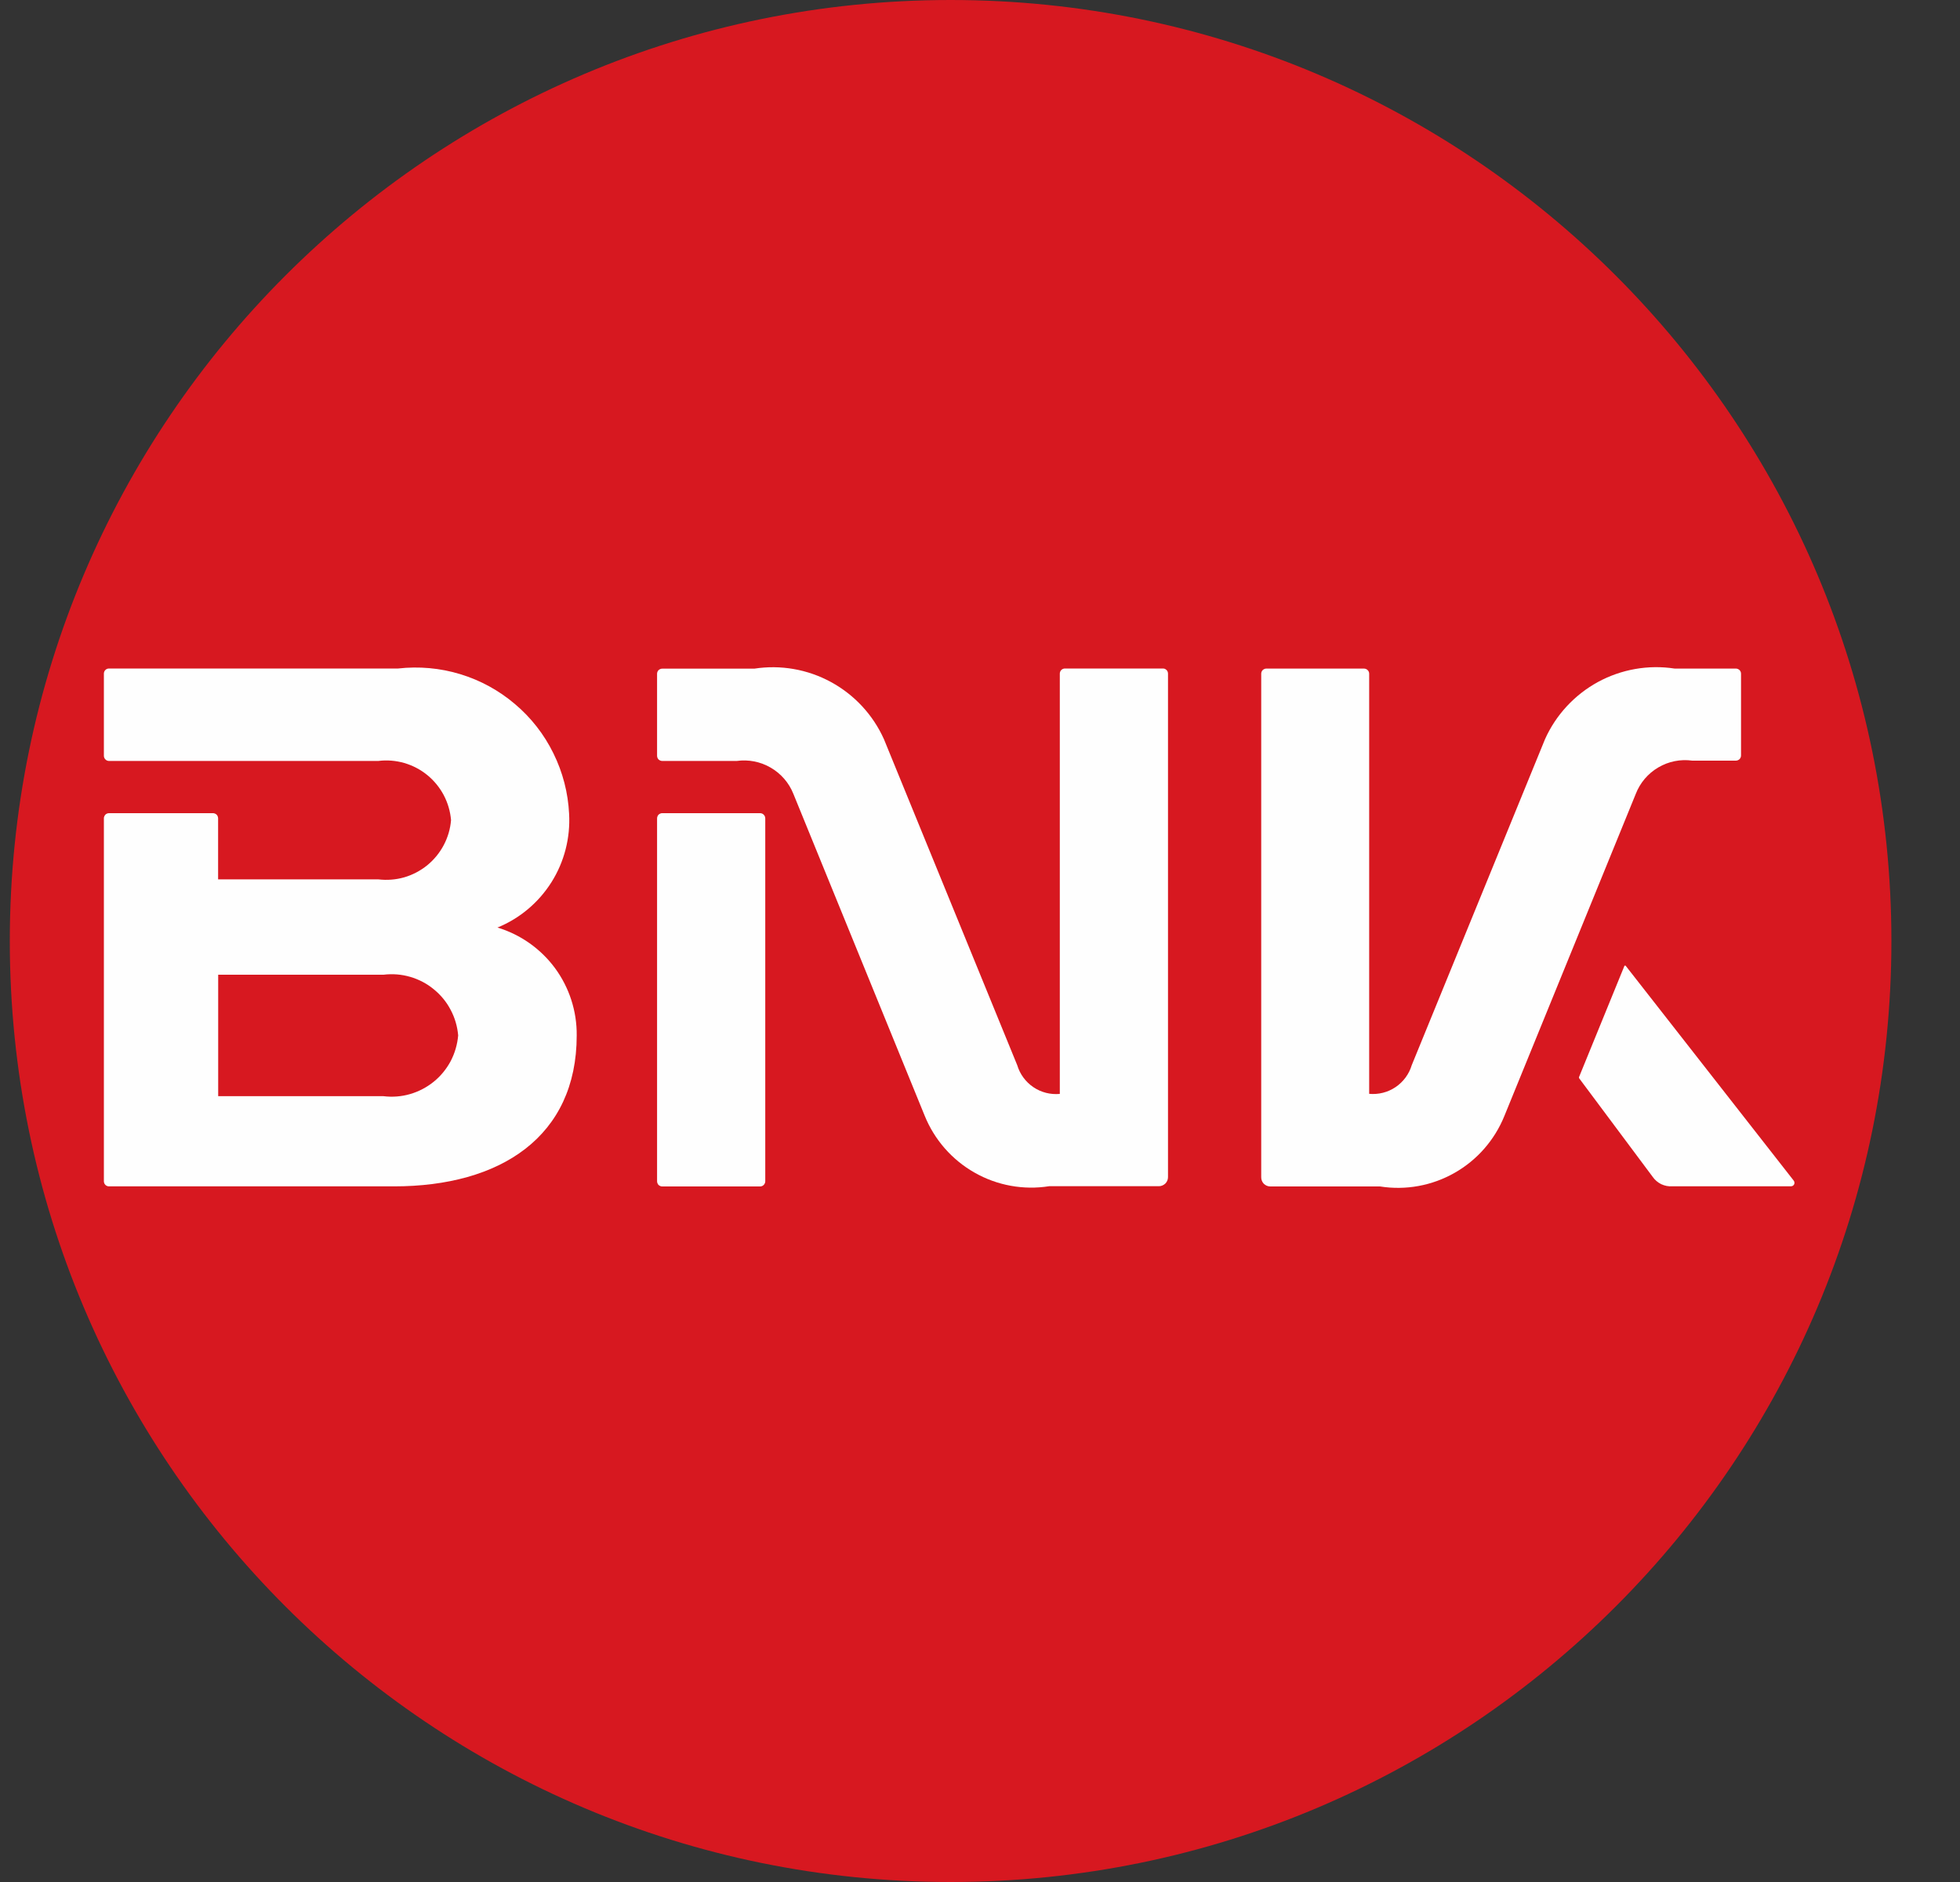 <svg width="25" height="24" viewBox="0 0 25 24" fill="none" xmlns="http://www.w3.org/2000/svg">
<rect x="0" y="0" width="25" height="24" fill="#333333" stroke="none"/>
<path d="M12.125 24C18.752 24 24.125 18.627 24.125 12C24.125 5.373 18.752 0 12.125 0C5.498 0 0.125 5.373 0.125 12C0.125 18.627 5.498 24 12.125 24Z" fill="#D71820"/>
<path fill-rule="evenodd" clip-rule="evenodd" d="M21.585 9.7H22.141C22.158 9.7 22.175 9.693 22.188 9.681C22.2 9.668 22.207 9.652 22.207 9.634V8.591C22.207 8.582 22.205 8.574 22.202 8.566C22.198 8.558 22.194 8.551 22.188 8.545C22.181 8.539 22.174 8.534 22.166 8.531C22.158 8.527 22.149 8.526 22.141 8.526H21.361C21.025 8.474 20.681 8.535 20.382 8.697C20.084 8.86 19.846 9.116 19.707 9.426L18.007 13.583C17.973 13.697 17.9 13.796 17.801 13.863C17.702 13.93 17.583 13.96 17.464 13.949V8.591C17.464 8.574 17.457 8.557 17.444 8.545C17.432 8.533 17.415 8.526 17.398 8.526H16.153C16.144 8.526 16.136 8.527 16.128 8.531C16.12 8.534 16.112 8.539 16.106 8.545C16.1 8.551 16.095 8.558 16.092 8.566C16.089 8.574 16.087 8.582 16.087 8.591V15.014C16.087 15.045 16.099 15.074 16.12 15.096C16.142 15.117 16.171 15.13 16.202 15.13H17.602C17.929 15.182 18.265 15.121 18.553 14.957C18.841 14.794 19.065 14.537 19.189 14.23L20.864 10.125C20.919 9.983 21.02 9.864 21.151 9.787C21.281 9.71 21.434 9.679 21.585 9.7Z" fill="#FEFEFE"/>
<path fill-rule="evenodd" clip-rule="evenodd" d="M4.892 13.979H2.783V12.43H4.892C5.006 12.416 5.121 12.425 5.231 12.457C5.341 12.489 5.444 12.542 5.532 12.615C5.621 12.687 5.695 12.776 5.748 12.878C5.802 12.979 5.834 13.09 5.844 13.204C5.834 13.318 5.802 13.429 5.749 13.531C5.695 13.632 5.622 13.722 5.533 13.794C5.444 13.866 5.341 13.92 5.231 13.952C5.121 13.984 5.006 13.993 4.892 13.979ZM6.344 11.829C6.629 11.713 6.87 11.51 7.034 11.25C7.198 10.99 7.276 10.685 7.259 10.378C7.246 10.11 7.178 9.848 7.059 9.607C6.941 9.366 6.774 9.152 6.569 8.979C6.365 8.805 6.127 8.675 5.87 8.597C5.614 8.519 5.344 8.495 5.077 8.525H1.39C1.373 8.525 1.356 8.532 1.344 8.544C1.332 8.556 1.325 8.573 1.325 8.59V9.638C1.325 9.655 1.332 9.672 1.344 9.684C1.356 9.697 1.373 9.704 1.39 9.704H4.825C4.936 9.69 5.048 9.699 5.156 9.73C5.263 9.761 5.363 9.813 5.45 9.884C5.536 9.954 5.608 10.042 5.66 10.14C5.712 10.239 5.744 10.348 5.753 10.459C5.744 10.57 5.712 10.679 5.66 10.777C5.608 10.876 5.536 10.963 5.45 11.034C5.363 11.104 5.263 11.157 5.156 11.188C5.048 11.219 4.936 11.227 4.825 11.214H2.782V10.436C2.782 10.427 2.78 10.419 2.777 10.411C2.774 10.402 2.769 10.395 2.763 10.389C2.757 10.383 2.749 10.378 2.741 10.375C2.733 10.371 2.725 10.37 2.716 10.37H1.39C1.381 10.37 1.373 10.372 1.365 10.375C1.357 10.378 1.35 10.383 1.344 10.389C1.338 10.396 1.333 10.403 1.33 10.411C1.326 10.419 1.325 10.427 1.325 10.436V15.064C1.325 15.081 1.332 15.098 1.344 15.11C1.356 15.122 1.373 15.129 1.39 15.129H5.025C6.383 15.129 7.356 14.496 7.356 13.204C7.359 12.896 7.262 12.595 7.08 12.347C6.897 12.099 6.639 11.917 6.344 11.828V11.829Z" fill="#FEFEFE"/>
<path fill-rule="evenodd" clip-rule="evenodd" d="M22.877 15.053L20.738 12.319C20.732 12.311 20.723 12.312 20.719 12.319L20.144 13.727C20.142 13.731 20.14 13.735 20.14 13.74C20.14 13.745 20.142 13.749 20.144 13.753L21.079 15.006C21.107 15.047 21.145 15.079 21.189 15.101C21.234 15.122 21.283 15.132 21.332 15.128H22.838C22.847 15.129 22.857 15.127 22.865 15.123C22.873 15.119 22.88 15.112 22.884 15.104C22.888 15.096 22.89 15.087 22.888 15.078C22.887 15.068 22.883 15.06 22.877 15.053Z" fill="#FEFEFE"/>
<path fill-rule="evenodd" clip-rule="evenodd" d="M9.696 10.37H8.447C8.438 10.37 8.43 10.371 8.422 10.375C8.414 10.378 8.406 10.383 8.4 10.389C8.394 10.395 8.389 10.402 8.386 10.411C8.383 10.419 8.381 10.427 8.381 10.436V15.064C8.381 15.073 8.383 15.081 8.386 15.089C8.389 15.098 8.394 15.105 8.4 15.111C8.406 15.117 8.414 15.122 8.422 15.125C8.43 15.129 8.438 15.13 8.447 15.13H9.696C9.713 15.13 9.73 15.123 9.742 15.11C9.754 15.098 9.761 15.081 9.761 15.064V10.436C9.761 10.419 9.754 10.402 9.742 10.39C9.73 10.377 9.713 10.37 9.696 10.37Z" fill="#FEFEFE"/>
<path fill-rule="evenodd" clip-rule="evenodd" d="M14.831 8.525H13.583C13.566 8.525 13.549 8.532 13.537 8.544C13.525 8.556 13.518 8.573 13.518 8.59V13.95C13.399 13.961 13.28 13.931 13.181 13.864C13.082 13.797 13.009 13.698 12.975 13.584L11.275 9.427C11.136 9.117 10.899 8.861 10.6 8.698C10.301 8.535 9.957 8.475 9.621 8.527H8.447C8.438 8.527 8.43 8.528 8.422 8.532C8.414 8.535 8.407 8.54 8.4 8.546C8.394 8.552 8.389 8.559 8.386 8.567C8.383 8.575 8.381 8.583 8.381 8.592V9.638C8.381 9.656 8.388 9.672 8.4 9.685C8.413 9.697 8.43 9.704 8.447 9.704H9.397C9.547 9.683 9.699 9.713 9.83 9.789C9.961 9.865 10.063 9.982 10.119 10.122L11.794 14.227C11.918 14.534 12.143 14.791 12.431 14.954C12.719 15.118 13.055 15.179 13.382 15.127H14.782C14.813 15.127 14.842 15.114 14.864 15.093C14.886 15.071 14.898 15.042 14.898 15.011V8.59C14.898 8.581 14.896 8.573 14.893 8.565C14.89 8.557 14.885 8.549 14.878 8.543C14.872 8.537 14.865 8.533 14.857 8.529C14.848 8.526 14.84 8.525 14.831 8.525Z" fill="#FEFEFE"/>
</svg>
